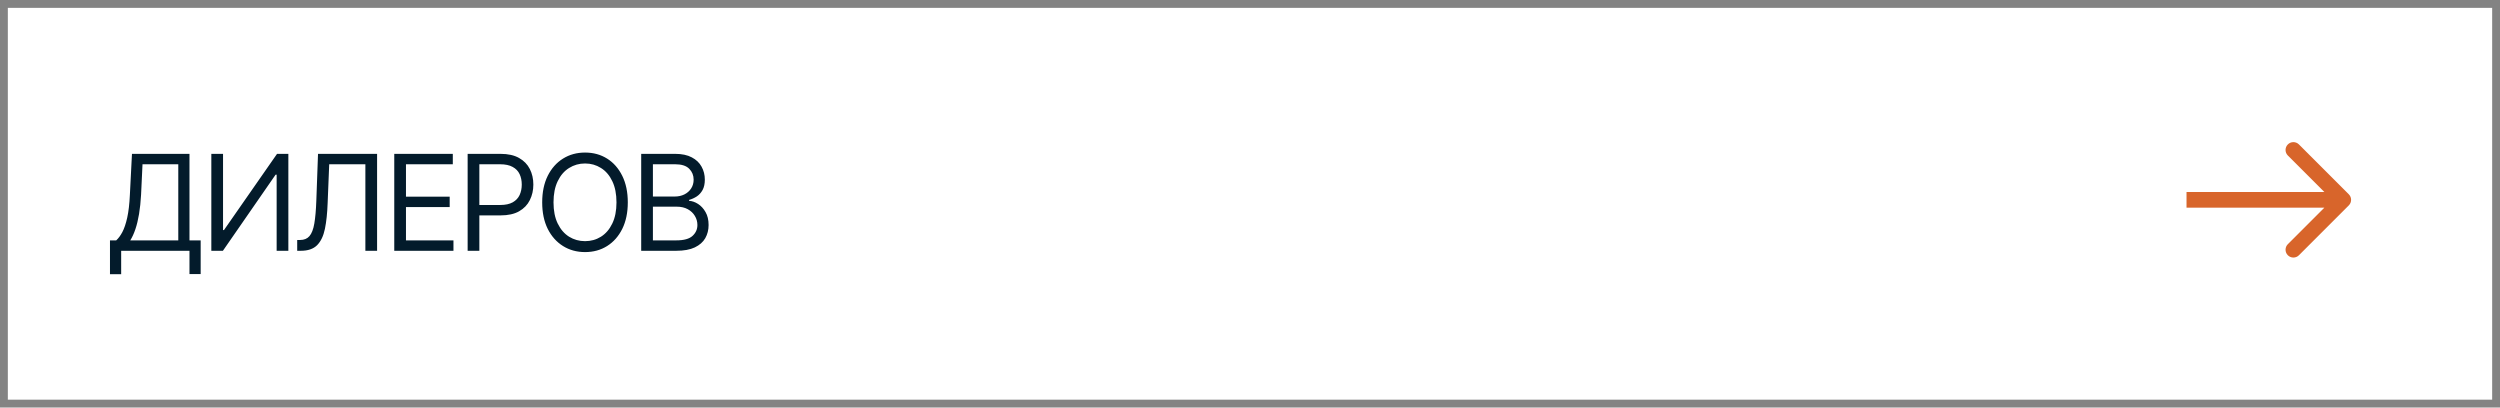 <?xml version="1.0" encoding="UTF-8"?> <svg xmlns="http://www.w3.org/2000/svg" width="319" height="52" viewBox="0 0 319 52" fill="none"><rect x="0.5" y="0.5" width="318" height="51" stroke="#838383"></rect><path d="M14.033 34.988V30.672H14.83C15.107 30.423 15.367 30.072 15.61 29.618C15.854 29.158 16.061 28.544 16.233 27.775C16.404 27.006 16.518 26.029 16.573 24.845L16.839 19.632H24.177V30.672H25.605V34.972H24.177V32H15.461V34.988H14.033ZM16.623 30.672H22.749V20.96H18.184L18.001 24.845C17.951 25.747 17.865 26.566 17.744 27.302C17.622 28.032 17.467 28.677 17.279 29.236C17.091 29.795 16.872 30.273 16.623 30.672ZM26.966 19.632H28.46V29.36H28.576L35.35 19.632H36.794V32H35.3V22.288H35.167L28.443 32H26.966V19.632ZM37.923 32V30.622H38.288C38.803 30.622 39.201 30.459 39.483 30.132C39.771 29.8 39.979 29.266 40.106 28.53C40.233 27.794 40.319 26.82 40.363 25.608L40.579 19.632H48.116V32H46.622V20.96H42.007L41.808 25.891C41.763 27.186 41.647 28.29 41.459 29.203C41.271 30.11 40.939 30.805 40.463 31.286C39.987 31.762 39.295 32 38.388 32H37.923ZM50.308 32V19.632H57.778V20.96H51.802V25.094H57.38V26.422H51.802V30.672H57.861V32H50.308ZM59.671 32V19.632H63.855C64.823 19.632 65.614 19.806 66.228 20.155C66.848 20.503 67.308 20.974 67.606 21.566C67.905 22.158 68.055 22.819 68.055 23.55C68.055 24.275 67.905 24.936 67.606 25.534C67.313 26.131 66.857 26.607 66.237 26.961C65.623 27.31 64.834 27.484 63.871 27.484H60.883V26.156H63.821C64.485 26.156 65.019 26.043 65.423 25.816C65.827 25.589 66.121 25.279 66.303 24.886C66.486 24.488 66.577 24.042 66.577 23.55C66.577 23.052 66.486 22.609 66.303 22.222C66.121 21.829 65.825 21.522 65.415 21.3C65.011 21.073 64.474 20.96 63.805 20.96H61.165V32H59.671ZM74.654 32.166C73.602 32.166 72.664 31.909 71.84 31.394C71.015 30.879 70.365 30.149 69.889 29.203C69.419 28.251 69.184 27.125 69.184 25.824C69.184 24.518 69.419 23.389 69.889 22.438C70.365 21.486 71.015 20.752 71.84 20.238C72.664 19.723 73.602 19.466 74.654 19.466C75.711 19.466 76.649 19.723 77.468 20.238C78.287 20.752 78.931 21.486 79.402 22.438C79.872 23.389 80.107 24.518 80.107 25.824C80.107 27.125 79.872 28.251 79.402 29.203C78.931 30.149 78.287 30.879 77.468 31.394C76.649 31.909 75.711 32.166 74.654 32.166ZM74.654 30.771C75.401 30.771 76.076 30.583 76.679 30.207C77.288 29.825 77.769 29.266 78.124 28.53C78.483 27.794 78.663 26.892 78.663 25.824C78.663 24.751 78.483 23.846 78.124 23.11C77.769 22.368 77.288 21.809 76.679 21.433C76.076 21.051 75.401 20.86 74.654 20.86C73.907 20.86 73.229 21.051 72.62 21.433C72.011 21.809 71.527 22.368 71.168 23.11C70.808 23.846 70.628 24.751 70.628 25.824C70.628 26.892 70.808 27.794 71.168 28.53C71.527 29.266 72.011 29.825 72.62 30.207C73.229 30.583 73.907 30.771 74.654 30.771ZM81.817 32V19.632H86.15C87.008 19.632 87.716 19.781 88.275 20.08C88.834 20.373 89.249 20.769 89.52 21.267C89.797 21.765 89.936 22.316 89.936 22.919C89.936 23.45 89.841 23.89 89.653 24.239C89.465 24.582 89.219 24.856 88.915 25.061C88.61 25.26 88.281 25.409 87.927 25.509V25.625C88.309 25.647 88.69 25.78 89.072 26.023C89.454 26.267 89.772 26.613 90.027 27.061C90.287 27.509 90.417 28.06 90.417 28.713C90.417 29.333 90.276 29.892 89.994 30.39C89.711 30.882 89.266 31.275 88.657 31.568C88.054 31.856 87.263 32 86.283 32H81.817ZM83.311 30.672H86.283C87.263 30.672 87.957 30.481 88.367 30.099C88.782 29.717 88.989 29.255 88.989 28.713C88.989 28.292 88.881 27.905 88.665 27.551C88.455 27.197 88.154 26.912 87.761 26.696C87.368 26.48 86.903 26.372 86.366 26.372H83.311V30.672ZM83.311 25.077H86.101C86.549 25.077 86.956 24.989 87.321 24.811C87.686 24.629 87.974 24.377 88.184 24.056C88.4 23.73 88.508 23.351 88.508 22.919C88.508 22.377 88.32 21.915 87.943 21.533C87.567 21.151 86.969 20.96 86.15 20.96H83.311V25.077Z" fill="#031B2B"></path><path d="M299.707 26.207C300.098 25.817 300.098 25.183 299.707 24.793L293.343 18.429C292.953 18.038 292.319 18.038 291.929 18.429C291.538 18.82 291.538 19.453 291.929 19.843L297.586 25.5L291.929 31.157C291.538 31.547 291.538 32.181 291.929 32.571C292.319 32.962 292.953 32.962 293.343 32.571L299.707 26.207ZM279 25.5L279 26.5L299 26.5L299 25.5L299 24.5L279 24.5L279 25.5Z" fill="#D8652B"></path></svg> 